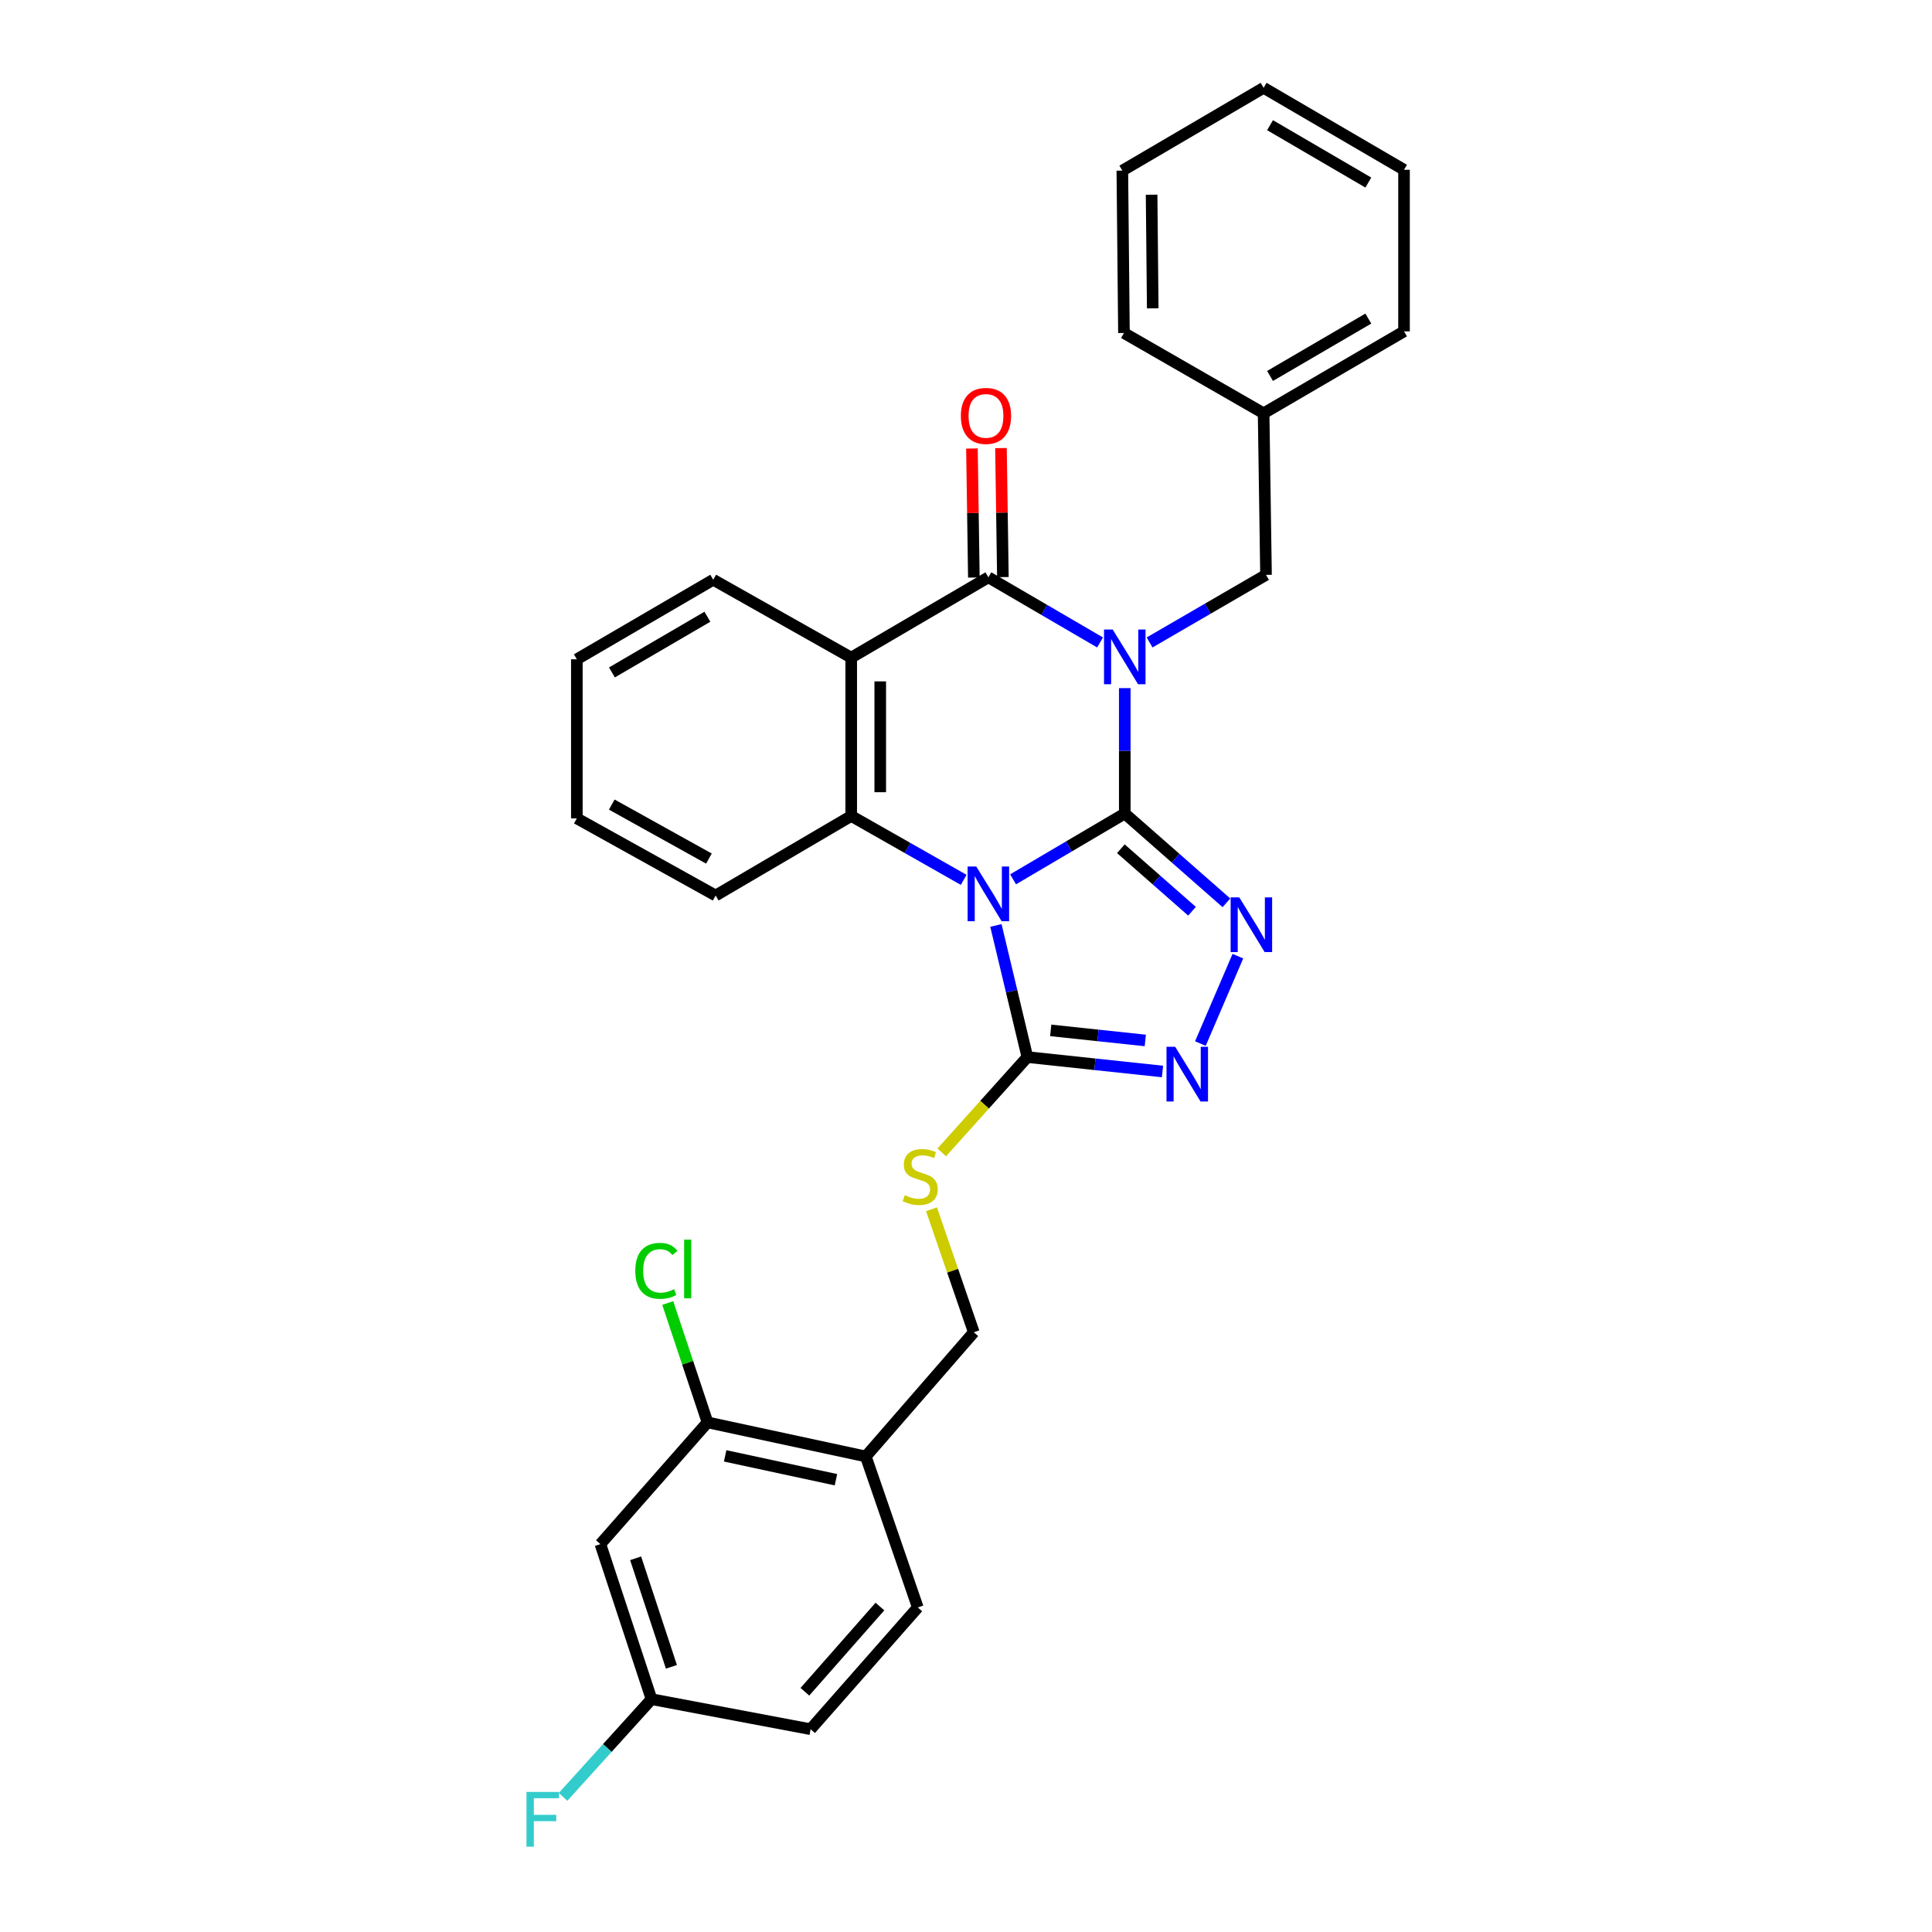 <?xml version='1.0' encoding='iso-8859-1'?>
<svg version='1.1' baseProfile='full'
              xmlns='http://www.w3.org/2000/svg'
                      xmlns:rdkit='http://www.rdkit.org/xml'
                      xmlns:xlink='http://www.w3.org/1999/xlink'
                  xml:space='preserve'
width='1000px' height='1000px' viewBox='0 0 1000 1000'>
<!-- END OF HEADER -->
<rect style='opacity:1.0;fill:#FFFFFF;stroke:none' width='1000' height='1000' x='0' y='0'> </rect>
<path class='bond-0' d='M 582.179,421.081 L 582.179,388.629' style='fill:none;fill-rule:evenodd;stroke:#000000;stroke-width:6px;stroke-linecap:butt;stroke-linejoin:miter;stroke-opacity:1' />
<path class='bond-0' d='M 582.179,388.629 L 582.179,356.178' style='fill:none;fill-rule:evenodd;stroke:#0000FF;stroke-width:6px;stroke-linecap:butt;stroke-linejoin:miter;stroke-opacity:1' />
<path class='bond-1' d='M 582.179,421.081 L 553.274,438.11' style='fill:none;fill-rule:evenodd;stroke:#000000;stroke-width:6px;stroke-linecap:butt;stroke-linejoin:miter;stroke-opacity:1' />
<path class='bond-1' d='M 553.274,438.11 L 524.369,455.139' style='fill:none;fill-rule:evenodd;stroke:#0000FF;stroke-width:6px;stroke-linecap:butt;stroke-linejoin:miter;stroke-opacity:1' />
<path class='bond-3' d='M 582.179,421.081 L 608.484,444.19' style='fill:none;fill-rule:evenodd;stroke:#000000;stroke-width:6px;stroke-linecap:butt;stroke-linejoin:miter;stroke-opacity:1' />
<path class='bond-3' d='M 608.484,444.19 L 634.789,467.298' style='fill:none;fill-rule:evenodd;stroke:#0000FF;stroke-width:6px;stroke-linecap:butt;stroke-linejoin:miter;stroke-opacity:1' />
<path class='bond-3' d='M 580.154,439.301 L 598.568,455.477' style='fill:none;fill-rule:evenodd;stroke:#000000;stroke-width:6px;stroke-linecap:butt;stroke-linejoin:miter;stroke-opacity:1' />
<path class='bond-3' d='M 598.568,455.477 L 616.982,471.653' style='fill:none;fill-rule:evenodd;stroke:#0000FF;stroke-width:6px;stroke-linecap:butt;stroke-linejoin:miter;stroke-opacity:1' />
<path class='bond-2' d='M 569.395,332.535 L 540.488,315.675' style='fill:none;fill-rule:evenodd;stroke:#0000FF;stroke-width:6px;stroke-linecap:butt;stroke-linejoin:miter;stroke-opacity:1' />
<path class='bond-2' d='M 540.488,315.675 L 511.581,298.816' style='fill:none;fill-rule:evenodd;stroke:#000000;stroke-width:6px;stroke-linecap:butt;stroke-linejoin:miter;stroke-opacity:1' />
<path class='bond-8' d='M 595.032,332.53 L 625.16,315.043' style='fill:none;fill-rule:evenodd;stroke:#0000FF;stroke-width:6px;stroke-linecap:butt;stroke-linejoin:miter;stroke-opacity:1' />
<path class='bond-8' d='M 625.16,315.043 L 655.289,297.555' style='fill:none;fill-rule:evenodd;stroke:#000000;stroke-width:6px;stroke-linecap:butt;stroke-linejoin:miter;stroke-opacity:1' />
<path class='bond-5' d='M 498.8,455.412 L 469.695,438.876' style='fill:none;fill-rule:evenodd;stroke:#0000FF;stroke-width:6px;stroke-linecap:butt;stroke-linejoin:miter;stroke-opacity:1' />
<path class='bond-5' d='M 469.695,438.876 L 440.591,422.341' style='fill:none;fill-rule:evenodd;stroke:#000000;stroke-width:6px;stroke-linecap:butt;stroke-linejoin:miter;stroke-opacity:1' />
<path class='bond-6' d='M 515.483,479.004 L 523.623,513.074' style='fill:none;fill-rule:evenodd;stroke:#0000FF;stroke-width:6px;stroke-linecap:butt;stroke-linejoin:miter;stroke-opacity:1' />
<path class='bond-6' d='M 523.623,513.074 L 531.764,547.144' style='fill:none;fill-rule:evenodd;stroke:#000000;stroke-width:6px;stroke-linecap:butt;stroke-linejoin:miter;stroke-opacity:1' />
<path class='bond-13' d='M 519.092,298.704 L 518.596,265.316' style='fill:none;fill-rule:evenodd;stroke:#000000;stroke-width:6px;stroke-linecap:butt;stroke-linejoin:miter;stroke-opacity:1' />
<path class='bond-13' d='M 518.596,265.316 L 518.099,231.927' style='fill:none;fill-rule:evenodd;stroke:#FF0000;stroke-width:6px;stroke-linecap:butt;stroke-linejoin:miter;stroke-opacity:1' />
<path class='bond-13' d='M 504.069,298.927 L 503.573,265.539' style='fill:none;fill-rule:evenodd;stroke:#000000;stroke-width:6px;stroke-linecap:butt;stroke-linejoin:miter;stroke-opacity:1' />
<path class='bond-13' d='M 503.573,265.539 L 503.076,232.151' style='fill:none;fill-rule:evenodd;stroke:#FF0000;stroke-width:6px;stroke-linecap:butt;stroke-linejoin:miter;stroke-opacity:1' />
<path class='bond-31' d='M 511.581,298.816 L 440.591,340.391' style='fill:none;fill-rule:evenodd;stroke:#000000;stroke-width:6px;stroke-linecap:butt;stroke-linejoin:miter;stroke-opacity:1' />
<path class='bond-7' d='M 640.729,494.913 L 621.314,540.145' style='fill:none;fill-rule:evenodd;stroke:#0000FF;stroke-width:6px;stroke-linecap:butt;stroke-linejoin:miter;stroke-opacity:1' />
<path class='bond-4' d='M 440.591,340.391 L 440.591,422.341' style='fill:none;fill-rule:evenodd;stroke:#000000;stroke-width:6px;stroke-linecap:butt;stroke-linejoin:miter;stroke-opacity:1' />
<path class='bond-4' d='M 455.615,352.684 L 455.615,410.049' style='fill:none;fill-rule:evenodd;stroke:#000000;stroke-width:6px;stroke-linecap:butt;stroke-linejoin:miter;stroke-opacity:1' />
<path class='bond-18' d='M 440.591,340.391 L 369.166,300.068' style='fill:none;fill-rule:evenodd;stroke:#000000;stroke-width:6px;stroke-linecap:butt;stroke-linejoin:miter;stroke-opacity:1' />
<path class='bond-19' d='M 440.591,422.341 L 370.418,463.516' style='fill:none;fill-rule:evenodd;stroke:#000000;stroke-width:6px;stroke-linecap:butt;stroke-linejoin:miter;stroke-opacity:1' />
<path class='bond-9' d='M 531.764,547.144 L 509.609,571.812' style='fill:none;fill-rule:evenodd;stroke:#000000;stroke-width:6px;stroke-linecap:butt;stroke-linejoin:miter;stroke-opacity:1' />
<path class='bond-9' d='M 509.609,571.812 L 487.454,596.481' style='fill:none;fill-rule:evenodd;stroke:#CCCC00;stroke-width:6px;stroke-linecap:butt;stroke-linejoin:miter;stroke-opacity:1' />
<path class='bond-30' d='M 531.764,547.144 L 566.733,550.871' style='fill:none;fill-rule:evenodd;stroke:#000000;stroke-width:6px;stroke-linecap:butt;stroke-linejoin:miter;stroke-opacity:1' />
<path class='bond-30' d='M 566.733,550.871 L 601.702,554.599' style='fill:none;fill-rule:evenodd;stroke:#0000FF;stroke-width:6px;stroke-linecap:butt;stroke-linejoin:miter;stroke-opacity:1' />
<path class='bond-30' d='M 543.847,533.322 L 568.325,535.932' style='fill:none;fill-rule:evenodd;stroke:#000000;stroke-width:6px;stroke-linecap:butt;stroke-linejoin:miter;stroke-opacity:1' />
<path class='bond-30' d='M 568.325,535.932 L 592.804,538.541' style='fill:none;fill-rule:evenodd;stroke:#0000FF;stroke-width:6px;stroke-linecap:butt;stroke-linejoin:miter;stroke-opacity:1' />
<path class='bond-20' d='M 655.289,297.555 L 654.045,213.928' style='fill:none;fill-rule:evenodd;stroke:#000000;stroke-width:6px;stroke-linecap:butt;stroke-linejoin:miter;stroke-opacity:1' />
<path class='bond-14' d='M 482.148,625.915 L 493.091,657.745' style='fill:none;fill-rule:evenodd;stroke:#CCCC00;stroke-width:6px;stroke-linecap:butt;stroke-linejoin:miter;stroke-opacity:1' />
<path class='bond-14' d='M 493.091,657.745 L 504.035,689.575' style='fill:none;fill-rule:evenodd;stroke:#000000;stroke-width:6px;stroke-linecap:butt;stroke-linejoin:miter;stroke-opacity:1' />
<path class='bond-10' d='M 366.212,736.217 L 448.136,753.862' style='fill:none;fill-rule:evenodd;stroke:#000000;stroke-width:6px;stroke-linecap:butt;stroke-linejoin:miter;stroke-opacity:1' />
<path class='bond-10' d='M 375.337,753.551 L 432.684,765.903' style='fill:none;fill-rule:evenodd;stroke:#000000;stroke-width:6px;stroke-linecap:butt;stroke-linejoin:miter;stroke-opacity:1' />
<path class='bond-12' d='M 366.212,736.217 L 310.763,799.236' style='fill:none;fill-rule:evenodd;stroke:#000000;stroke-width:6px;stroke-linecap:butt;stroke-linejoin:miter;stroke-opacity:1' />
<path class='bond-17' d='M 366.212,736.217 L 355.916,705.327' style='fill:none;fill-rule:evenodd;stroke:#000000;stroke-width:6px;stroke-linecap:butt;stroke-linejoin:miter;stroke-opacity:1' />
<path class='bond-17' d='M 355.916,705.327 L 345.621,674.437' style='fill:none;fill-rule:evenodd;stroke:#00CC00;stroke-width:6px;stroke-linecap:butt;stroke-linejoin:miter;stroke-opacity:1' />
<path class='bond-11' d='M 448.136,753.862 L 504.035,689.575' style='fill:none;fill-rule:evenodd;stroke:#000000;stroke-width:6px;stroke-linecap:butt;stroke-linejoin:miter;stroke-opacity:1' />
<path class='bond-15' d='M 448.136,753.862 L 475.046,832.014' style='fill:none;fill-rule:evenodd;stroke:#000000;stroke-width:6px;stroke-linecap:butt;stroke-linejoin:miter;stroke-opacity:1' />
<path class='bond-34' d='M 310.763,799.236 L 337.223,879.491' style='fill:none;fill-rule:evenodd;stroke:#000000;stroke-width:6px;stroke-linecap:butt;stroke-linejoin:miter;stroke-opacity:1' />
<path class='bond-34' d='M 329.001,806.57 L 347.523,862.748' style='fill:none;fill-rule:evenodd;stroke:#000000;stroke-width:6px;stroke-linecap:butt;stroke-linejoin:miter;stroke-opacity:1' />
<path class='bond-21' d='M 475.046,832.014 L 419.565,895.033' style='fill:none;fill-rule:evenodd;stroke:#000000;stroke-width:6px;stroke-linecap:butt;stroke-linejoin:miter;stroke-opacity:1' />
<path class='bond-21' d='M 455.447,831.539 L 416.61,875.652' style='fill:none;fill-rule:evenodd;stroke:#000000;stroke-width:6px;stroke-linecap:butt;stroke-linejoin:miter;stroke-opacity:1' />
<path class='bond-16' d='M 337.223,879.491 L 419.565,895.033' style='fill:none;fill-rule:evenodd;stroke:#000000;stroke-width:6px;stroke-linecap:butt;stroke-linejoin:miter;stroke-opacity:1' />
<path class='bond-22' d='M 337.223,879.491 L 314.336,904.774' style='fill:none;fill-rule:evenodd;stroke:#000000;stroke-width:6px;stroke-linecap:butt;stroke-linejoin:miter;stroke-opacity:1' />
<path class='bond-22' d='M 314.336,904.774 L 291.449,930.057' style='fill:none;fill-rule:evenodd;stroke:#33CCCC;stroke-width:6px;stroke-linecap:butt;stroke-linejoin:miter;stroke-opacity:1' />
<path class='bond-25' d='M 369.166,300.068 L 298.577,341.251' style='fill:none;fill-rule:evenodd;stroke:#000000;stroke-width:6px;stroke-linecap:butt;stroke-linejoin:miter;stroke-opacity:1' />
<path class='bond-25' d='M 366.149,319.222 L 316.736,348.051' style='fill:none;fill-rule:evenodd;stroke:#000000;stroke-width:6px;stroke-linecap:butt;stroke-linejoin:miter;stroke-opacity:1' />
<path class='bond-26' d='M 370.418,463.516 L 298.577,423.593' style='fill:none;fill-rule:evenodd;stroke:#000000;stroke-width:6px;stroke-linecap:butt;stroke-linejoin:miter;stroke-opacity:1' />
<path class='bond-26' d='M 366.94,444.395 L 316.651,416.449' style='fill:none;fill-rule:evenodd;stroke:#000000;stroke-width:6px;stroke-linecap:butt;stroke-linejoin:miter;stroke-opacity:1' />
<path class='bond-23' d='M 654.045,213.928 L 726.721,171.509' style='fill:none;fill-rule:evenodd;stroke:#000000;stroke-width:6px;stroke-linecap:butt;stroke-linejoin:miter;stroke-opacity:1' />
<path class='bond-23' d='M 657.373,194.589 L 708.246,164.896' style='fill:none;fill-rule:evenodd;stroke:#000000;stroke-width:6px;stroke-linecap:butt;stroke-linejoin:miter;stroke-opacity:1' />
<path class='bond-24' d='M 654.045,213.928 L 581.753,172.352' style='fill:none;fill-rule:evenodd;stroke:#000000;stroke-width:6px;stroke-linecap:butt;stroke-linejoin:miter;stroke-opacity:1' />
<path class='bond-28' d='M 726.721,171.509 L 726.721,87.882' style='fill:none;fill-rule:evenodd;stroke:#000000;stroke-width:6px;stroke-linecap:butt;stroke-linejoin:miter;stroke-opacity:1' />
<path class='bond-27' d='M 581.753,172.352 L 580.918,88.316' style='fill:none;fill-rule:evenodd;stroke:#000000;stroke-width:6px;stroke-linecap:butt;stroke-linejoin:miter;stroke-opacity:1' />
<path class='bond-27' d='M 596.651,159.597 L 596.067,100.772' style='fill:none;fill-rule:evenodd;stroke:#000000;stroke-width:6px;stroke-linecap:butt;stroke-linejoin:miter;stroke-opacity:1' />
<path class='bond-32' d='M 298.577,341.251 L 298.577,423.593' style='fill:none;fill-rule:evenodd;stroke:#000000;stroke-width:6px;stroke-linecap:butt;stroke-linejoin:miter;stroke-opacity:1' />
<path class='bond-29' d='M 580.918,88.316 L 654.045,45.455' style='fill:none;fill-rule:evenodd;stroke:#000000;stroke-width:6px;stroke-linecap:butt;stroke-linejoin:miter;stroke-opacity:1' />
<path class='bond-33' d='M 726.721,87.882 L 654.045,45.455' style='fill:none;fill-rule:evenodd;stroke:#000000;stroke-width:6px;stroke-linecap:butt;stroke-linejoin:miter;stroke-opacity:1' />
<path class='bond-33' d='M 708.245,94.493 L 657.372,64.794' style='fill:none;fill-rule:evenodd;stroke:#000000;stroke-width:6px;stroke-linecap:butt;stroke-linejoin:miter;stroke-opacity:1' />
<path  class='atom-1' d='M 575.919 325.831
L 585.199 340.831
Q 586.119 342.311, 587.599 344.991
Q 589.079 347.671, 589.159 347.831
L 589.159 325.831
L 592.919 325.831
L 592.919 354.151
L 589.039 354.151
L 579.079 337.751
Q 577.919 335.831, 576.679 333.631
Q 575.479 331.431, 575.119 330.751
L 575.119 354.151
L 571.439 354.151
L 571.439 325.831
L 575.919 325.831
' fill='#0000FF'/>
<path  class='atom-2' d='M 505.321 448.513
L 514.601 463.513
Q 515.521 464.993, 517.001 467.673
Q 518.481 470.353, 518.561 470.513
L 518.561 448.513
L 522.321 448.513
L 522.321 476.833
L 518.441 476.833
L 508.481 460.433
Q 507.321 458.513, 506.081 456.313
Q 504.881 454.113, 504.521 453.433
L 504.521 476.833
L 500.841 476.833
L 500.841 448.513
L 505.321 448.513
' fill='#0000FF'/>
<path  class='atom-4' d='M 641.45 464.489
L 650.73 479.489
Q 651.65 480.969, 653.13 483.649
Q 654.61 486.329, 654.69 486.489
L 654.69 464.489
L 658.45 464.489
L 658.45 492.809
L 654.57 492.809
L 644.61 476.409
Q 643.45 474.489, 642.21 472.289
Q 641.01 470.089, 640.65 469.409
L 640.65 492.809
L 636.97 492.809
L 636.97 464.489
L 641.45 464.489
' fill='#0000FF'/>
<path  class='atom-8' d='M 608.263 541.806
L 617.543 556.806
Q 618.463 558.286, 619.943 560.966
Q 621.423 563.646, 621.503 563.806
L 621.503 541.806
L 625.263 541.806
L 625.263 570.126
L 621.383 570.126
L 611.423 553.726
Q 610.263 551.806, 609.023 549.606
Q 607.823 547.406, 607.463 546.726
L 607.463 570.126
L 603.783 570.126
L 603.783 541.806
L 608.263 541.806
' fill='#0000FF'/>
<path  class='atom-10' d='M 468.299 618.622
Q 468.619 618.742, 469.939 619.302
Q 471.259 619.862, 472.699 620.222
Q 474.179 620.542, 475.619 620.542
Q 478.299 620.542, 479.859 619.262
Q 481.419 617.942, 481.419 615.662
Q 481.419 614.102, 480.619 613.142
Q 479.859 612.182, 478.659 611.662
Q 477.459 611.142, 475.459 610.542
Q 472.939 609.782, 471.419 609.062
Q 469.939 608.342, 468.859 606.822
Q 467.819 605.302, 467.819 602.742
Q 467.819 599.182, 470.219 596.982
Q 472.659 594.782, 477.459 594.782
Q 480.739 594.782, 484.459 596.342
L 483.539 599.422
Q 480.139 598.022, 477.579 598.022
Q 474.819 598.022, 473.299 599.182
Q 471.779 600.302, 471.819 602.262
Q 471.819 603.782, 472.579 604.702
Q 473.379 605.622, 474.499 606.142
Q 475.659 606.662, 477.579 607.262
Q 480.139 608.062, 481.659 608.862
Q 483.179 609.662, 484.259 611.302
Q 485.379 612.902, 485.379 615.662
Q 485.379 619.582, 482.739 621.702
Q 480.139 623.782, 475.779 623.782
Q 473.259 623.782, 471.339 623.222
Q 469.459 622.702, 467.219 621.782
L 468.299 618.622
' fill='#CCCC00'/>
<path  class='atom-14' d='M 497.337 215.268
Q 497.337 208.468, 500.697 204.668
Q 504.057 200.868, 510.337 200.868
Q 516.617 200.868, 519.977 204.668
Q 523.337 208.468, 523.337 215.268
Q 523.337 222.148, 519.937 226.068
Q 516.537 229.948, 510.337 229.948
Q 504.097 229.948, 500.697 226.068
Q 497.337 222.188, 497.337 215.268
M 510.337 226.748
Q 514.657 226.748, 516.977 223.868
Q 519.337 220.948, 519.337 215.268
Q 519.337 209.708, 516.977 206.908
Q 514.657 204.068, 510.337 204.068
Q 506.017 204.068, 503.657 206.868
Q 501.337 209.668, 501.337 215.268
Q 501.337 220.988, 503.657 223.868
Q 506.017 226.748, 510.337 226.748
' fill='#FF0000'/>
<path  class='atom-18' d='M 328.824 657.785
Q 328.824 650.745, 332.104 647.065
Q 335.424 643.345, 341.704 643.345
Q 347.544 643.345, 350.664 647.465
L 348.024 649.625
Q 345.744 646.625, 341.704 646.625
Q 337.424 646.625, 335.144 649.505
Q 332.904 652.345, 332.904 657.785
Q 332.904 663.385, 335.224 666.265
Q 337.584 669.145, 342.144 669.145
Q 345.264 669.145, 348.904 667.265
L 350.024 670.265
Q 348.544 671.225, 346.304 671.785
Q 344.064 672.345, 341.584 672.345
Q 335.424 672.345, 332.104 668.585
Q 328.824 664.825, 328.824 657.785
' fill='#00CC00'/>
<path  class='atom-18' d='M 354.104 641.625
L 357.784 641.625
L 357.784 671.985
L 354.104 671.985
L 354.104 641.625
' fill='#00CC00'/>
<path  class='atom-23' d='M 272.512 927.515
L 289.352 927.515
L 289.352 930.755
L 276.312 930.755
L 276.312 939.355
L 287.912 939.355
L 287.912 942.635
L 276.312 942.635
L 276.312 955.835
L 272.512 955.835
L 272.512 927.515
' fill='#33CCCC'/>
</svg>
